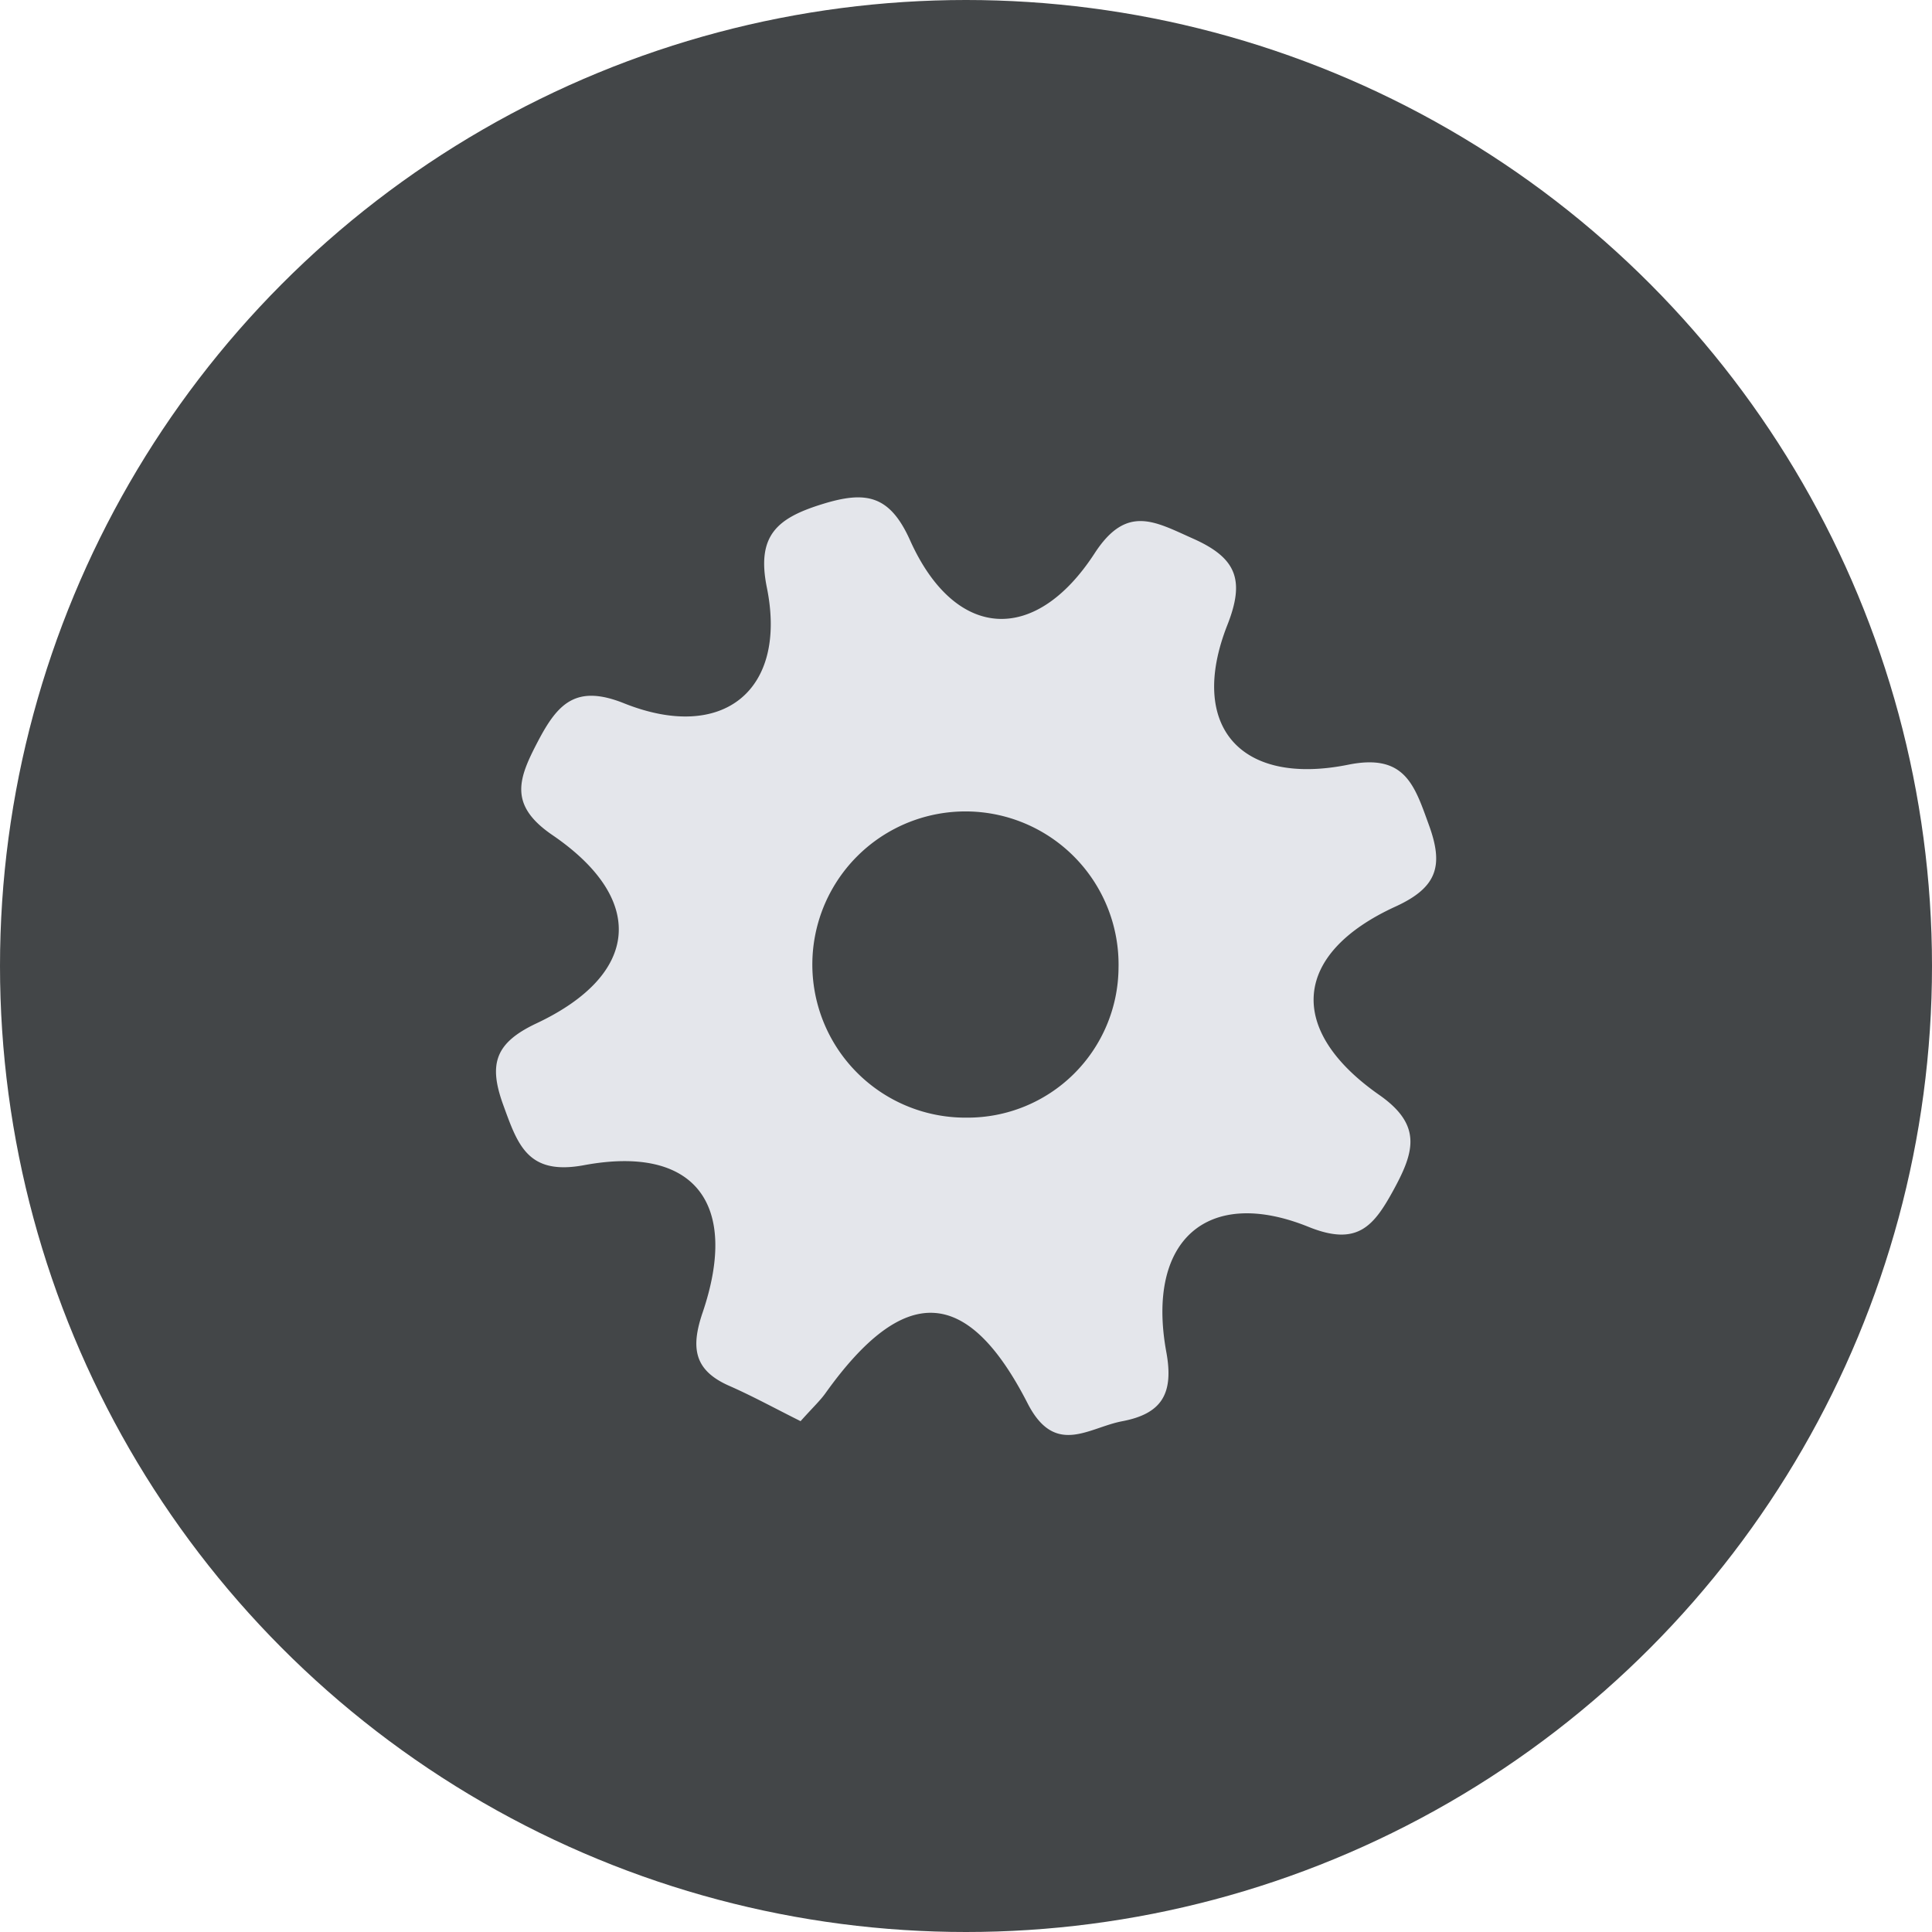 <svg xmlns="http://www.w3.org/2000/svg" xmlns:xlink="http://www.w3.org/1999/xlink" id="Component_1_1" data-name="Component 1 &#x2013; 1" width="96" height="96" viewBox="0 0 96 96"><defs><clipPath id="clip-path"><rect id="Rectangle_44" data-name="Rectangle 44" width="46.708" height="46.582" fill="#e4e6eb"></rect></clipPath></defs><circle id="Ellipse_7" data-name="Ellipse 7" cx="48" cy="48" r="48" fill="#434648"></circle><g id="Group_65" data-name="Group 65" transform="translate(24.646 24.709)"><g id="Group_64" data-name="Group 64" transform="translate(0 0)" clip-path="url(#clip-path)"><path id="Path_69" data-name="Path 69" d="M15.119,45.9c-1.266-.631-2.374-1.24-3.526-1.746-1.748-.768-1.926-1.879-1.328-3.638,1.852-5.452-.424-8.344-5.891-7.328-2.8.52-3.289-1-4.017-3-.735-2.026-.406-3.076,1.652-4.046,5.147-2.424,5.473-6.169.786-9.363-2.192-1.5-1.674-2.811-.716-4.643.984-1.882,1.89-2.857,4.28-1.9,4.921,1.968,8.135-.644,7.1-5.749-.532-2.617.541-3.463,2.767-4.151,2.135-.659,3.331-.467,4.348,1.8,2.217,4.941,6.188,5.242,9.171.648,1.59-2.447,2.981-1.581,4.9-.726,2.158.962,2.576,2.059,1.695,4.291-1.969,5,.624,8.024,6.01,6.939,2.822-.569,3.288,1.02,4.007,3,.728,2,.436,3.09-1.66,4.049-5.111,2.336-5.441,6.124-.81,9.36,2.117,1.479,1.756,2.794.746,4.658-1,1.841-1.8,2.892-4.255,1.9-5.04-2.039-8.086.679-7.07,6.22.386,2.1-.252,3.069-2.2,3.438-1.671.318-3.331,1.769-4.693-.891-3.009-5.873-6.155-5.951-10.047-.5-.266.371-.608.687-1.236,1.388M30.933,23.386a7.608,7.608,0,1,0-7.549,7.44,7.5,7.5,0,0,0,7.549-7.44" transform="translate(0 0)" fill="#e4e6eb"></path></g></g></svg>